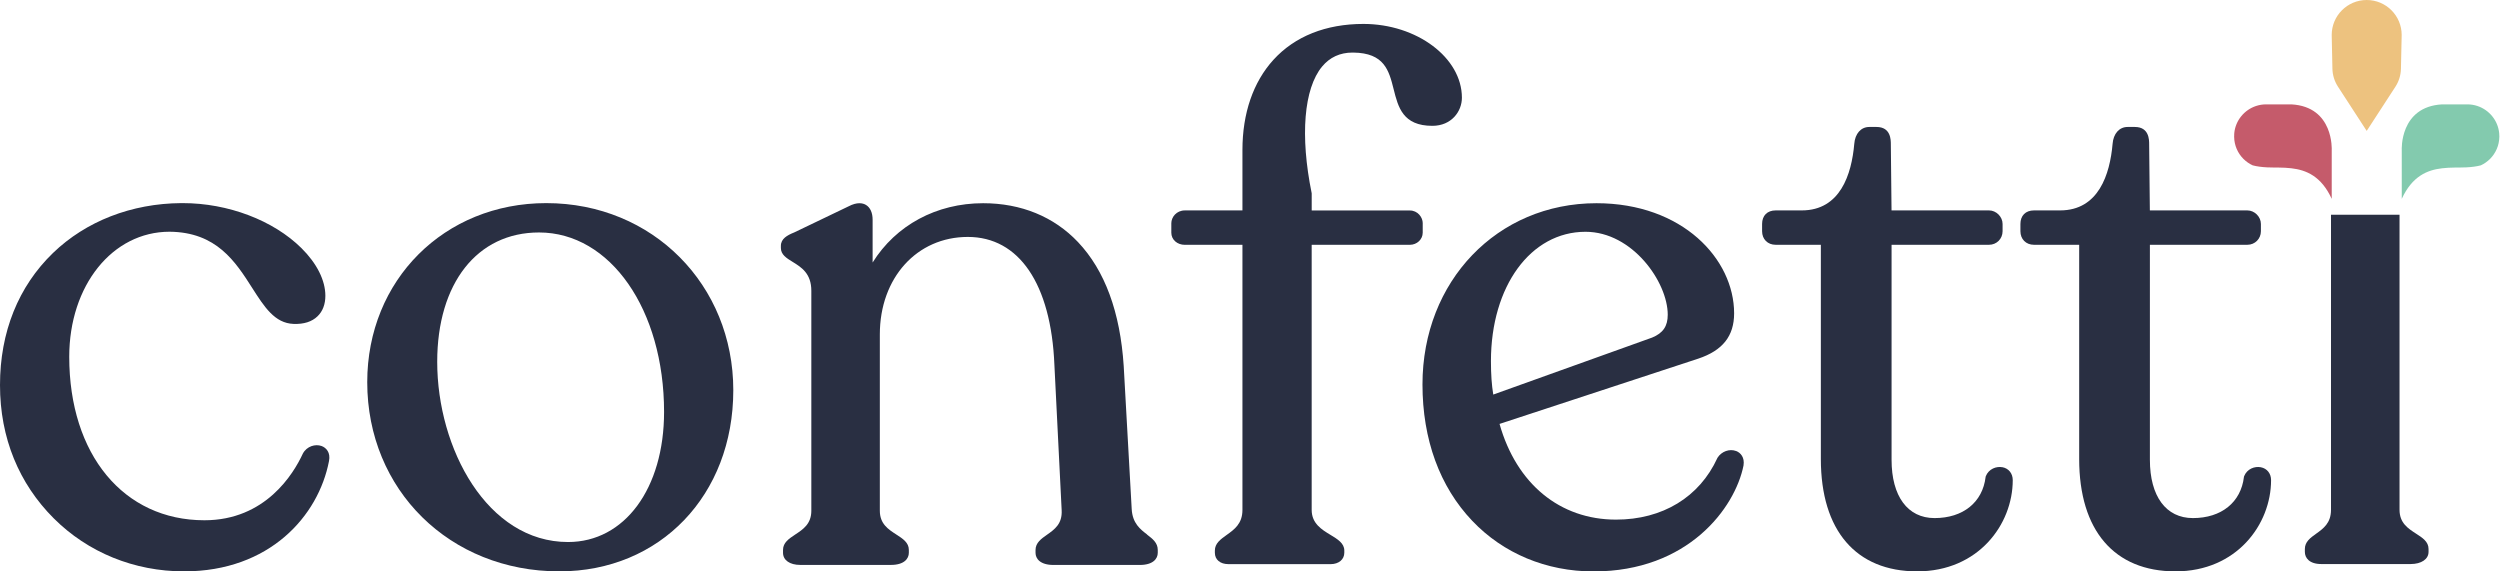 <svg width="210" height="48" viewBox="0 0 210 48" fill="none" xmlns="http://www.w3.org/2000/svg">
<path d="M27.004 37.463C26.499 37.283 25.777 37.469 25.439 38.103C24.663 39.787 22.308 43.702 17.172 43.702C10.38 43.702 5.816 38.182 5.816 29.969C5.816 23.981 9.44 19.465 14.244 19.465C18.193 19.499 19.781 21.987 21.183 24.184C22.201 25.778 23.078 27.154 24.66 27.208C25.526 27.241 26.203 27.024 26.674 26.567C27.106 26.153 27.331 25.558 27.331 24.847C27.331 23.549 26.618 22.128 25.323 20.844C22.962 18.506 19.154 17.062 15.355 17.062C15.31 17.062 15.262 17.062 15.217 17.062C11.045 17.093 7.223 18.579 4.454 21.248C1.543 24.06 0 27.896 0 32.347C0 36.798 1.602 40.625 4.507 43.533C7.384 46.41 11.277 47.995 15.465 47.995C22.644 47.995 26.75 43.341 27.636 38.73C27.78 38.013 27.405 37.607 27.007 37.463H27.004Z" fill="#292F42"/>
<path d="M45.887 17.062C37.312 17.062 30.848 23.527 30.848 32.101C30.848 41.161 37.786 47.995 46.984 47.995C55.452 47.995 61.597 41.593 61.597 32.773C61.597 23.953 54.845 17.062 45.887 17.062ZM55.782 34.6C55.782 41.037 52.465 45.53 47.718 45.53C40.928 45.53 36.726 37.675 36.726 30.395C36.726 23.792 40.082 19.527 45.278 19.527C51.266 19.527 55.782 26.009 55.782 34.603V34.6Z" fill="#292F42"/>
<path d="M96.363 44.903C95.785 44.46 95.128 43.961 95.063 42.762L94.392 30.752C94.099 26.22 92.807 22.714 90.55 20.333C88.528 18.198 85.772 17.07 82.582 17.07C78.662 17.07 75.254 18.917 73.3 22.051V18.455C73.3 17.871 73.102 17.431 72.741 17.214C72.479 17.056 72.008 16.948 71.269 17.338L66.711 19.526C66.13 19.758 65.594 20.054 65.594 20.649V20.832C65.594 21.391 66.07 21.684 66.575 21.994C67.314 22.449 68.152 22.965 68.152 24.429V42.901C68.152 44.009 67.464 44.463 66.795 44.903C66.271 45.25 65.774 45.58 65.774 46.192V46.435C65.774 47.053 66.341 47.453 67.218 47.453H74.837C75.948 47.453 76.343 46.928 76.343 46.435V46.192C76.343 45.577 75.835 45.25 75.296 44.903C74.614 44.463 73.906 44.006 73.906 42.901V28.087C73.906 23.343 77.014 19.902 81.299 19.902C85.583 19.902 88.291 23.822 88.57 30.659L89.179 42.853C89.244 44.009 88.581 44.472 87.941 44.923C87.47 45.253 86.985 45.594 86.985 46.195V46.438C86.985 46.931 87.38 47.456 88.491 47.456H95.746C96.857 47.456 97.252 46.931 97.252 46.438V46.195C97.252 45.594 96.817 45.261 96.355 44.909L96.363 44.903Z" fill="#292F42"/>
<path d="M119.511 18.761C119.511 18.239 119.077 17.681 118.431 17.681H110.183V16.259L110.178 16.214C109.199 11.408 109.526 7.437 111.055 5.592C111.704 4.811 112.561 4.416 113.61 4.416C113.63 4.416 113.65 4.416 113.672 4.416C116.298 4.444 116.671 5.928 117.066 7.493C117.446 9.008 117.841 10.57 120.318 10.57C121.928 10.57 122.8 9.355 122.8 8.209C122.8 4.847 119.012 2.01 114.527 2.01C111.377 2.01 108.762 3.053 106.968 5.025C105.264 6.898 104.365 9.518 104.365 12.598V17.675H99.53C98.825 17.675 98.391 18.236 98.391 18.756V19.548C98.391 20.129 98.881 20.566 99.53 20.566H104.365V42.835C104.365 43.991 103.685 44.476 103.028 44.944C102.523 45.306 102.049 45.644 102.049 46.248V46.431C102.049 47.012 102.497 47.387 103.188 47.387H111.783C112.454 47.387 112.922 46.992 112.922 46.431V46.248C112.922 45.633 112.361 45.294 111.766 44.933C111.024 44.485 110.181 43.977 110.181 42.832V20.564H118.428C119.023 20.564 119.508 20.107 119.508 19.545V18.753L119.511 18.761Z" fill="#292F42"/>
<path d="M145.832 37.886C145.282 37.677 144.611 37.917 144.273 38.447L144.259 38.475C142.752 41.761 139.65 43.648 135.746 43.648C131.03 43.648 127.386 40.647 125.961 35.609L142.645 30.129C144.704 29.444 145.666 28.231 145.666 26.319C145.666 21.772 141.339 17.07 134.102 17.07C125.77 17.07 119.488 23.614 119.488 32.292C119.488 36.915 120.935 40.881 123.674 43.755C126.28 46.494 129.896 48 133.859 48C141.793 48 145.739 42.678 146.456 39.101V39.093C146.563 38.419 146.208 38.027 145.838 37.886H145.832ZM140.09 26.437C140.09 27.404 139.695 27.98 138.775 28.358L125.434 33.144C125.301 32.338 125.239 31.438 125.239 30.338C125.239 24.04 128.579 19.47 133.182 19.47C137.123 19.47 140.09 23.695 140.09 26.437Z" fill="#292F42"/>
<path d="M168.205 39.248C167.7 39.152 167.057 39.378 166.806 40.004L166.792 40.061C166.541 42.193 164.9 43.519 162.505 43.519C160.243 43.519 158.892 41.688 158.892 38.625V20.562H167.077C167.717 20.562 168.217 20.06 168.217 19.422V18.813C168.217 18.207 167.683 17.674 167.077 17.674H158.889L158.83 12.109C158.83 11.751 158.83 10.665 157.628 10.665H157.019C156.319 10.665 155.823 11.226 155.758 12.089C155.535 14.636 154.588 17.674 151.35 17.674H149.155C148.453 17.674 148.016 18.111 148.016 18.813V19.422C148.016 20.094 148.484 20.562 149.155 20.562H152.952V38.563C152.952 44.557 155.899 47.995 161.041 47.995C166.183 47.995 169.071 44.046 169.071 40.331C169.071 39.773 168.733 39.347 168.205 39.245V39.248Z" fill="#292F42"/>
<path d="M189.904 39.248C189.397 39.152 188.757 39.378 188.505 40.004L188.491 40.061C188.24 42.193 186.599 43.519 184.204 43.519C181.942 43.519 180.591 41.688 180.591 38.625V20.562H188.776C189.417 20.562 189.916 20.06 189.916 19.422V18.813C189.916 18.207 189.383 17.674 188.776 17.674H180.588L180.529 12.109C180.529 11.751 180.529 10.665 179.327 10.665H178.718C178.019 10.665 177.522 11.226 177.457 12.089C177.234 14.636 176.287 17.674 173.049 17.674H170.854C170.152 17.674 169.715 18.111 169.715 18.813V19.422C169.715 20.094 170.183 20.562 170.854 20.562H174.651V38.563C174.651 44.557 177.598 47.995 182.74 47.995C187.882 47.995 190.77 44.046 190.77 40.331C190.77 39.773 190.432 39.347 189.904 39.248Z" fill="#292F42"/>
<path d="M202.951 44.827C202.269 44.387 201.561 43.93 201.561 42.824V18.037H195.804V42.824C195.804 43.936 195.169 44.392 194.554 44.833C194.069 45.179 193.609 45.51 193.609 46.116V46.361C193.609 46.855 193.973 47.38 194.994 47.38H202.491C203.391 47.38 203.998 46.971 203.998 46.361V46.116C203.998 45.501 203.49 45.174 202.951 44.827Z" fill="#292F42"/>
<path d="M198.805 11L196.388 7.279C196.095 6.828 195.934 6.306 195.923 5.77L195.863 2.939C195.863 1.314 197.181 -0 198.802 -0C200.427 -0 201.741 1.317 201.741 2.939L201.679 5.776C201.668 6.312 201.507 6.834 201.214 7.285L198.8 11H198.805Z" fill="#EDC27F"/>
<path d="M209.939 11.337C209.939 11.283 209.933 11.229 209.931 11.179C209.823 10.11 209.087 9.23 208.1 8.902C207.835 8.815 207.553 8.767 207.26 8.767H205.139C201.545 8.965 201.748 12.611 201.748 12.611V16.704C202.623 14.797 203.889 14.281 205.139 14.135C205.841 14.05 206.54 14.087 207.166 14.059C207.618 14.036 208.03 13.985 208.388 13.889C208.678 13.757 208.938 13.57 209.161 13.351C209.637 12.874 209.936 12.217 209.945 11.492C209.945 11.478 209.945 11.464 209.945 11.452C209.945 11.413 209.945 11.376 209.939 11.337Z" fill="#83CAAE"/>
<path d="M187.671 11.337C187.671 11.283 187.676 11.229 187.679 11.179C187.786 10.11 188.523 9.23 189.51 8.902C189.775 8.815 190.057 8.767 190.35 8.767H190.39H192.474C196.068 8.965 195.865 12.611 195.865 12.611V16.704C194.99 14.797 193.724 14.281 192.474 14.135C191.772 14.05 191.072 14.087 190.446 14.059C189.995 14.036 189.583 13.985 189.225 13.889C188.934 13.757 188.675 13.57 188.452 13.351C187.975 12.874 187.676 12.217 187.668 11.492C187.668 11.478 187.668 11.464 187.668 11.452C187.668 11.413 187.668 11.376 187.674 11.337H187.671Z" fill="#C55B6B"/>
</svg>

